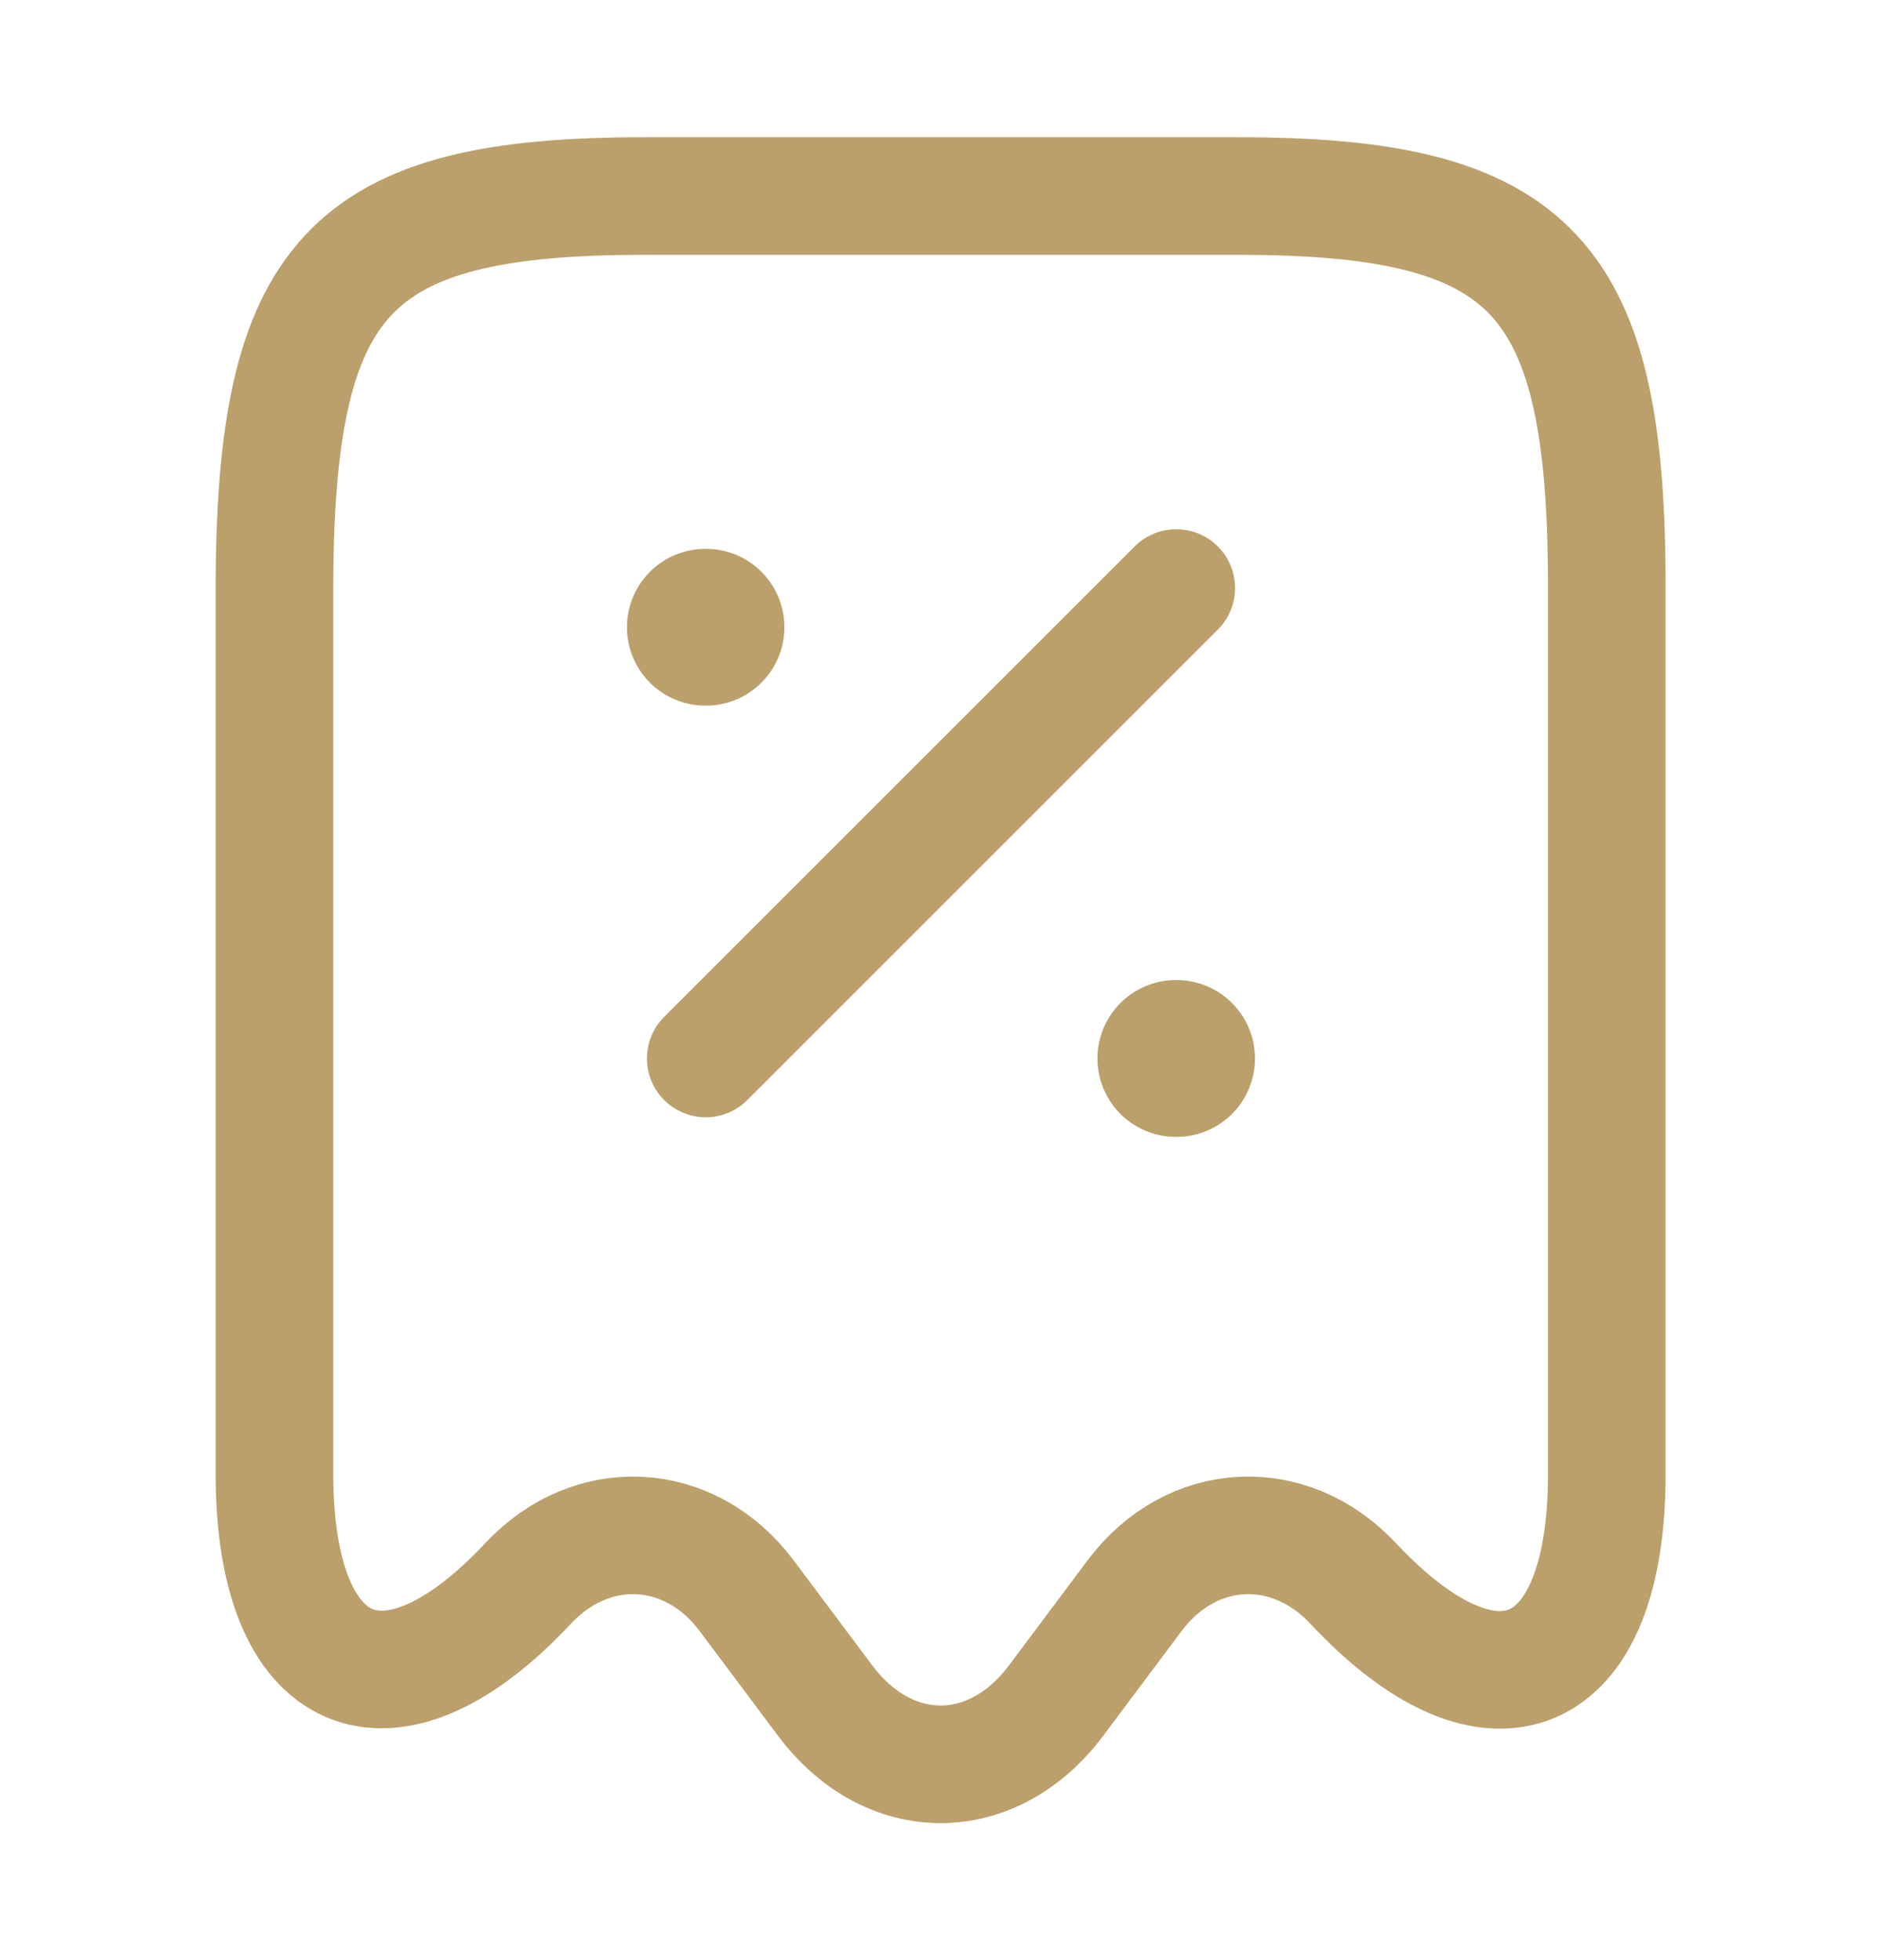 <svg xmlns="http://www.w3.org/2000/svg" width="24" height="25" viewBox="0 0 24 25" fill="none">
<path d="M6.73 20.2C7.55 19.32 8.8 19.39 9.52 20.35L10.53 21.7C11.34 22.77 12.65 22.77 13.46 21.7L14.47 20.35C15.19 19.39 16.44 19.32 17.26 20.2C19.04 22.1 20.49 21.47 20.49 18.81V7.54C20.5 3.51 19.56 2.5 15.78 2.5H8.22C4.44 2.5 3.5 3.51 3.5 7.54V18.8C3.5 21.47 4.96 22.09 6.73 20.2Z" stroke="#BBA06B" stroke-width="1.5" stroke-linecap="round" stroke-linejoin="round"/>
<path d="M9 13.5L15 7.5" stroke="#BBA06B" stroke-width="1.5" stroke-linecap="round" stroke-linejoin="round"/>
<path d="M14.995 13.5H15.004" stroke="#BBA06B" stroke-width="2" stroke-linecap="round" stroke-linejoin="round"/>
<path d="M8.995 8H9.003" stroke="#BBA06B" stroke-width="2" stroke-linecap="round" stroke-linejoin="round"/>
</svg>